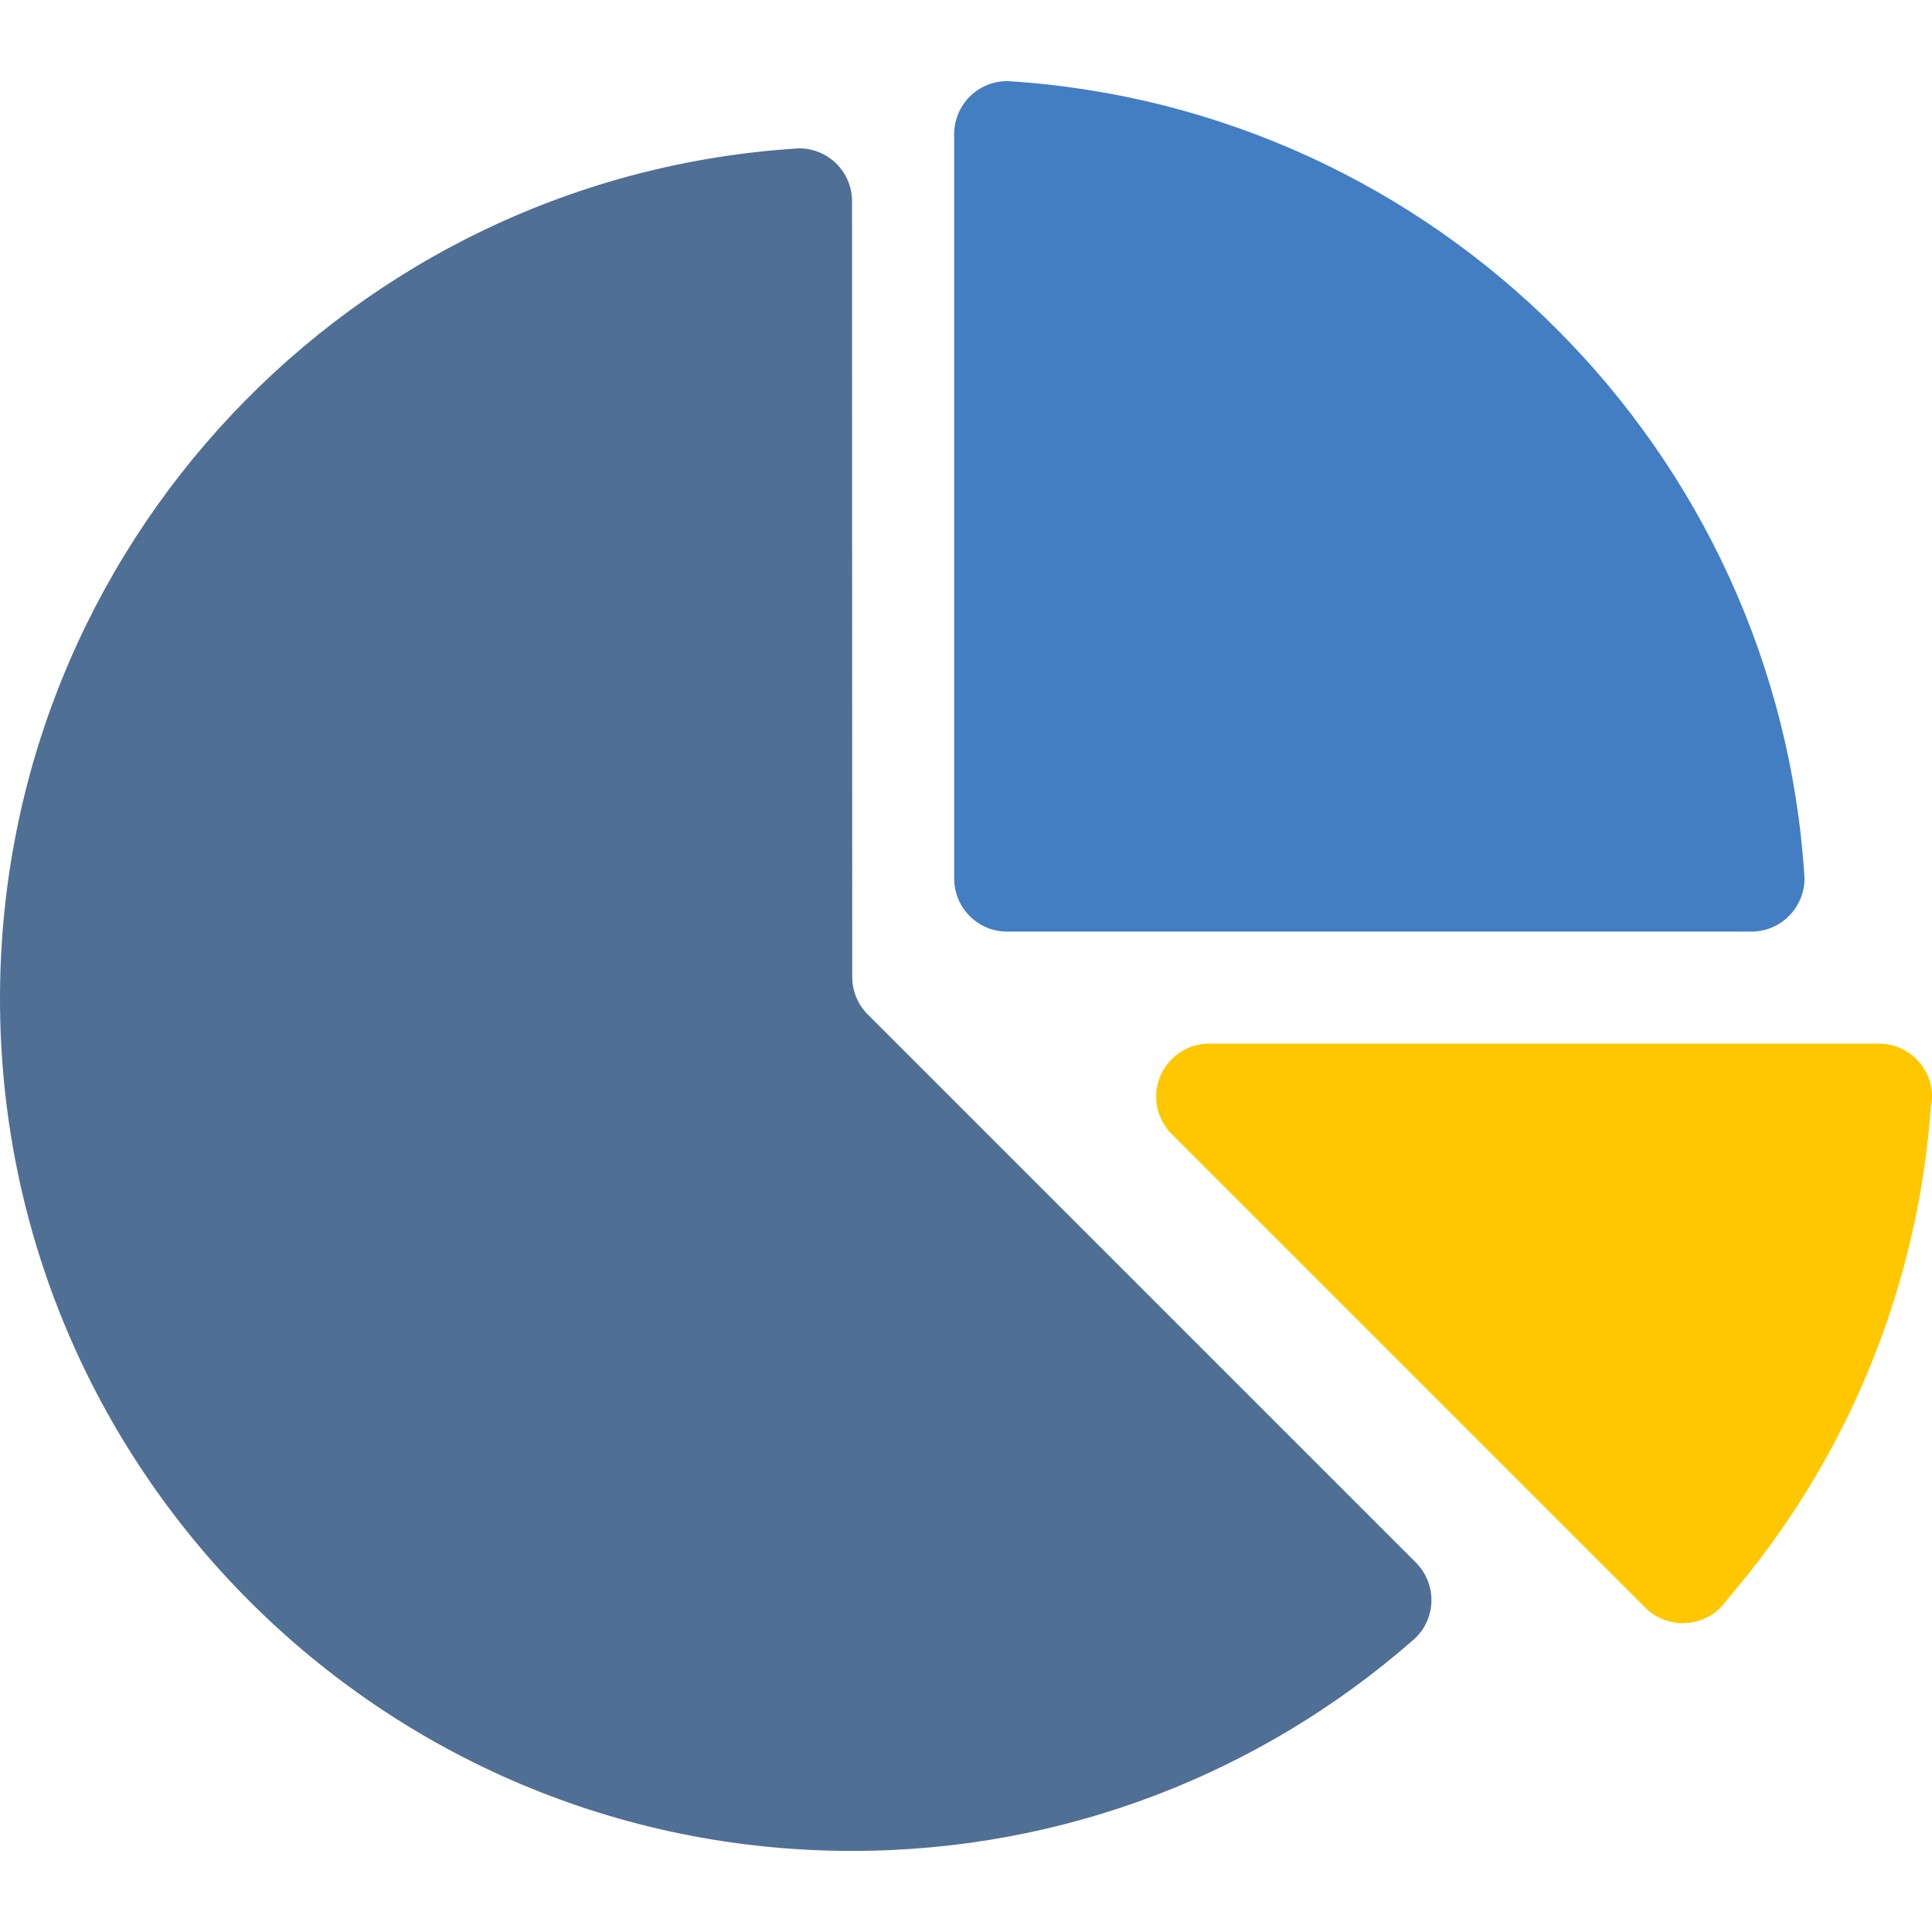 <?xml version="1.0" encoding="UTF-8"?>
<svg xmlns="http://www.w3.org/2000/svg" width="56" height="56" viewBox="0 0 56 56" fill="none">
  <path d="M54.46 30.25H35.052C34.204 30.25 33.512 30.941 33.512 31.789C33.512 32.221 33.696 32.611 33.982 32.891L47.648 46.557C47.929 46.86 48.335 47.049 48.778 47.049C49.312 47.049 49.782 46.779 50.058 46.369C53.418 42.468 55.578 37.515 55.968 32.065C55.989 31.973 56 31.881 56 31.789C56 30.941 55.314 30.25 54.46 30.25Z" fill="#FFC700"></path>
  <path d="M29.191 2.35C28.343 2.355 27.657 3.041 27.657 3.889V25.458C27.657 26.312 28.343 27.003 29.191 27.003H50.766C51.614 27.003 52.305 26.312 52.305 25.458C51.543 13.046 41.609 3.112 29.191 2.35Z" fill="#437EC3"></path>
  <path d="M41.048 45.299L25.134 29.386C24.864 29.11 24.702 28.727 24.702 28.311L24.697 5.834C24.697 4.986 24.011 4.3 23.163 4.3C10.236 5.089 0 15.827 0 28.948C0 42.587 11.058 53.65 24.697 53.65C30.919 53.65 36.602 51.349 40.945 47.551C41.28 47.27 41.491 46.849 41.491 46.379C41.491 45.963 41.323 45.58 41.048 45.299Z" fill="#506F95"></path>
</svg>
